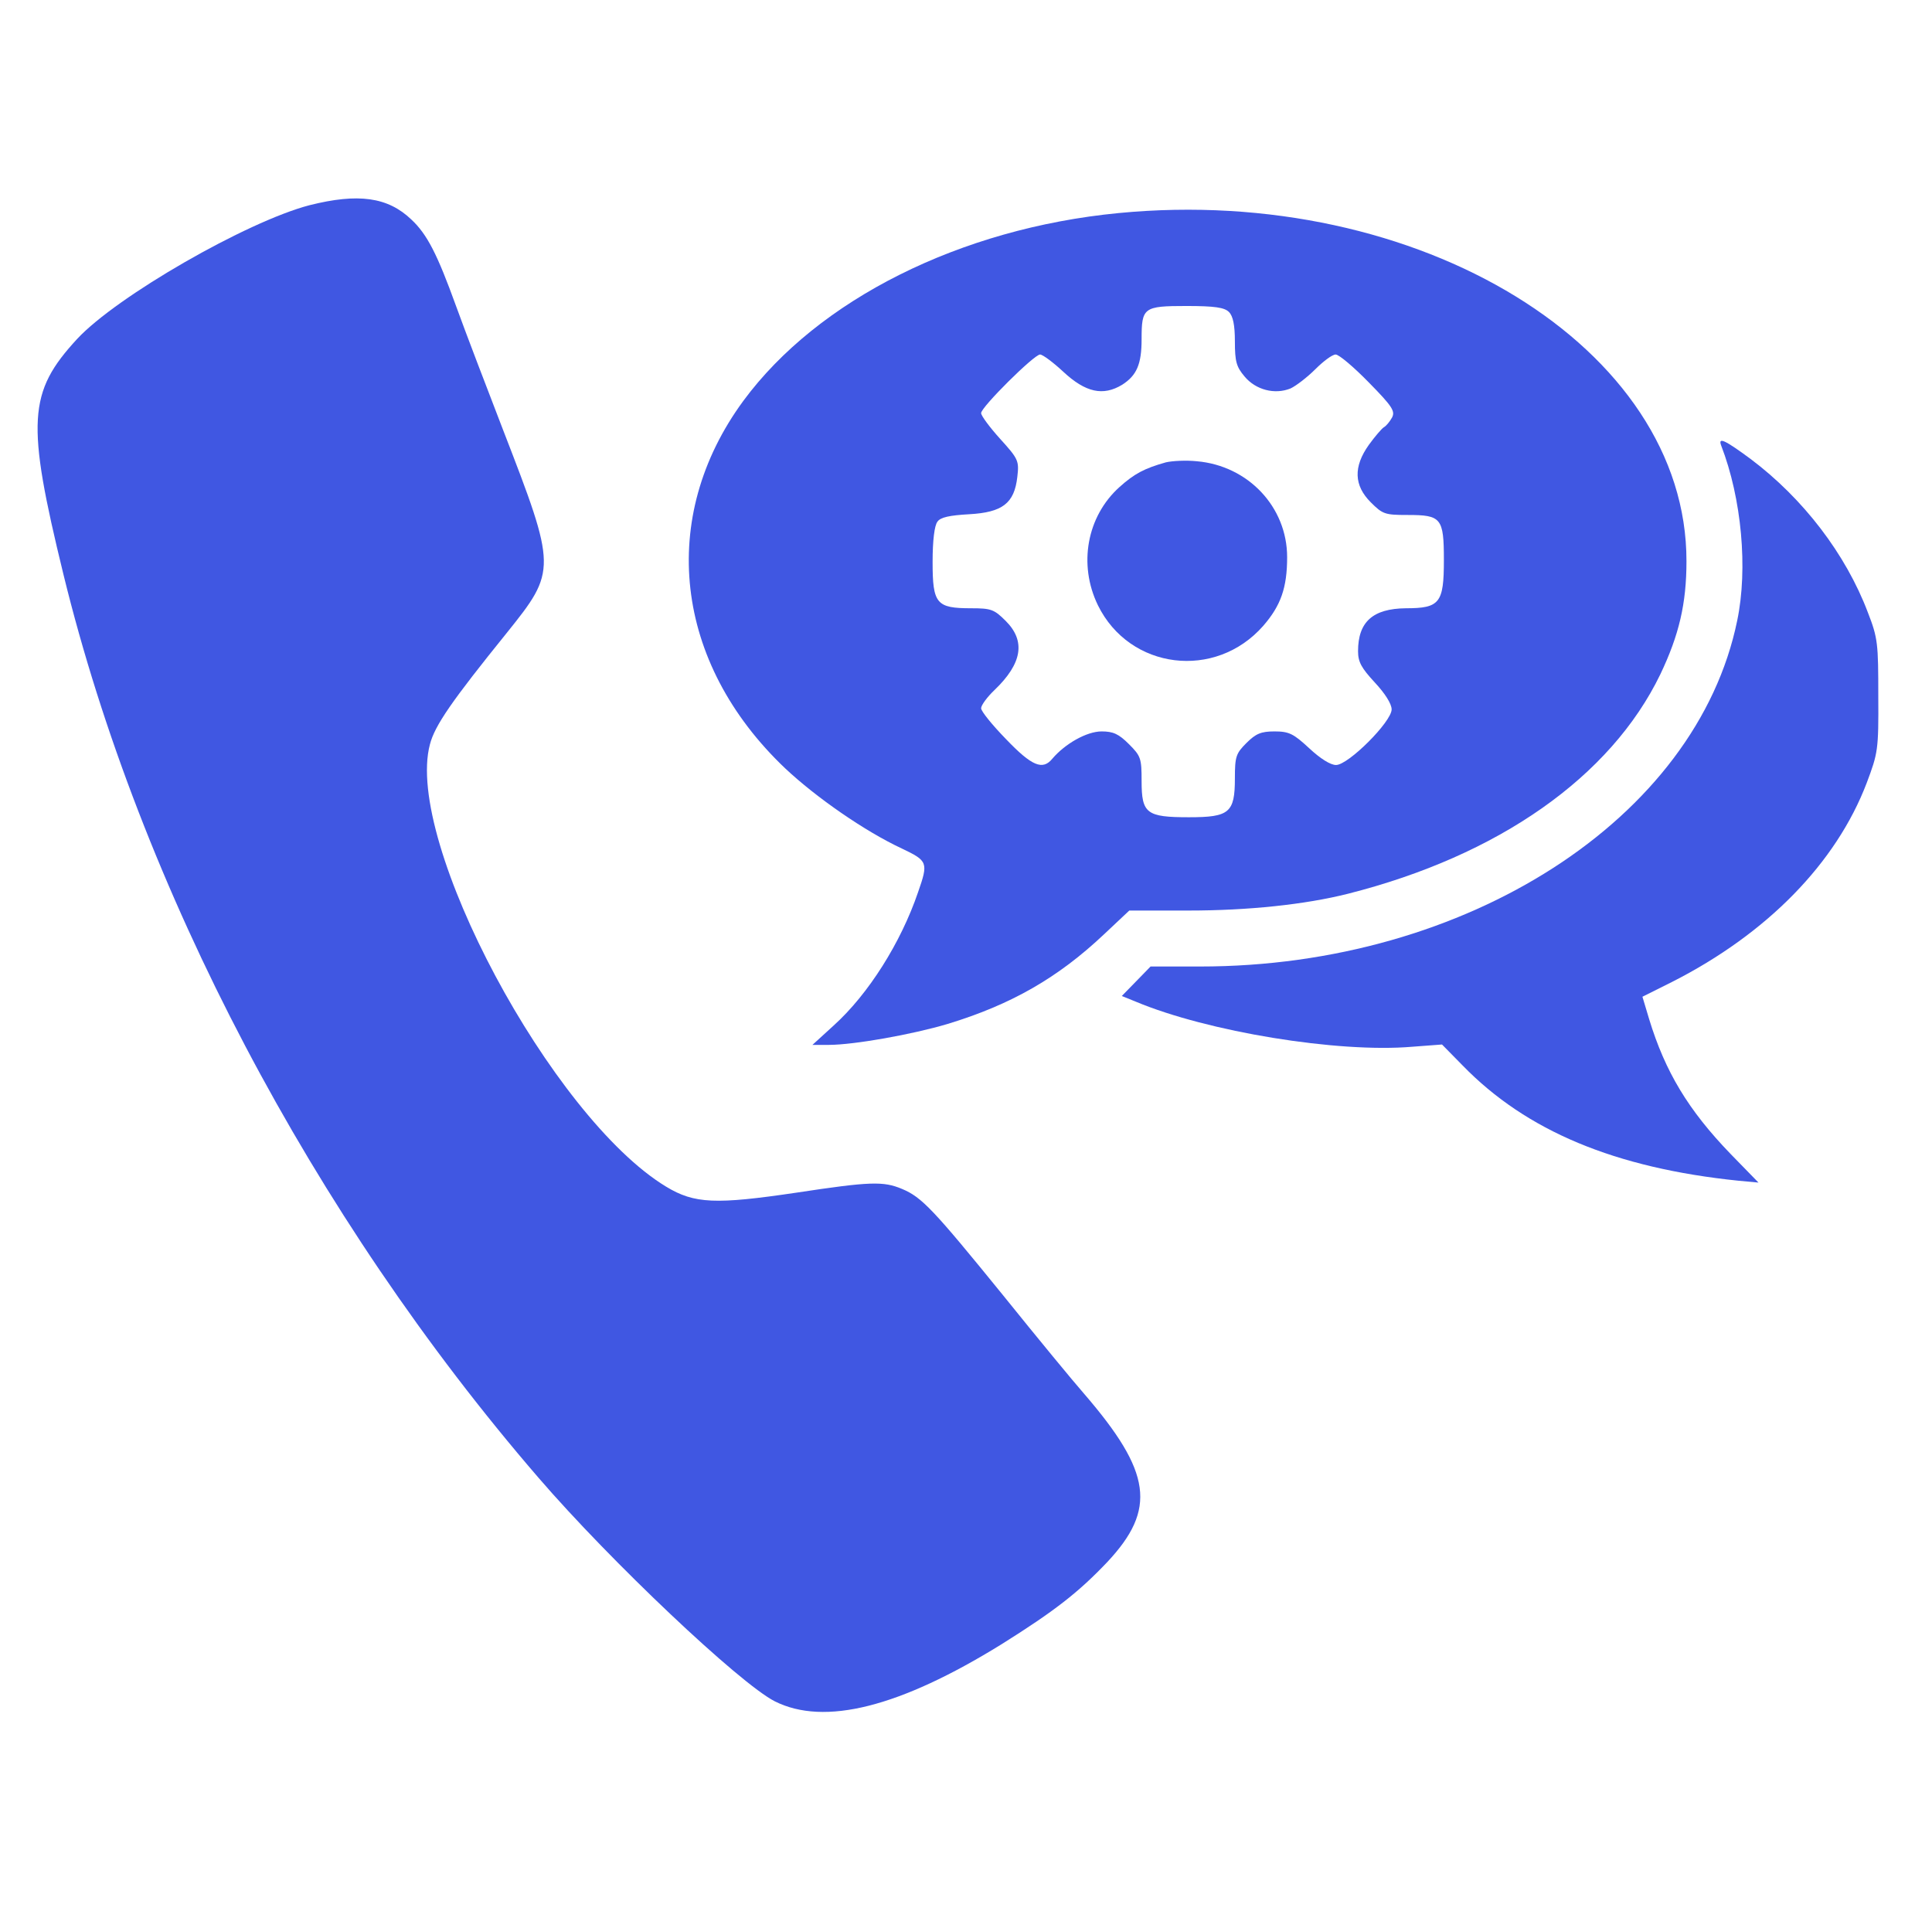 <svg width="91" height="90" viewBox="0 0 91 90" fill="none" xmlns="http://www.w3.org/2000/svg">
<path d="M14.571 9.668C11.618 10.441 5.501 13.957 3.638 15.961C1.317 18.474 1.23 19.863 2.987 27.053C6.609 41.853 14.73 57.287 25.364 69.609C28.774 73.564 34.839 79.295 36.491 80.139C38.829 81.316 42.38 80.42 47.179 77.449C49.675 75.885 50.8 75.006 52.153 73.582C54.491 71.086 54.245 69.346 51.064 65.654C50.554 65.074 48.831 62.982 47.232 60.996C43.962 56.971 43.417 56.391 42.486 56.004C41.607 55.635 40.991 55.652 37.511 56.18C33.714 56.742 32.712 56.707 31.376 55.898C25.98 52.629 19.036 39.639 20.249 35.068C20.478 34.172 21.286 33.012 23.87 29.812C26.226 26.877 26.226 26.789 23.695 20.25C22.921 18.246 21.919 15.627 21.48 14.414C20.601 11.988 20.126 11.039 19.37 10.336C18.263 9.281 16.874 9.088 14.571 9.668Z" fill="#4057E2"/>
<path d="M52.681 10.037C45.228 10.758 38.53 14.115 35.015 18.879C30.972 24.381 31.745 31.219 36.983 36.193C38.443 37.565 40.745 39.164 42.486 39.973C43.698 40.553 43.733 40.623 43.241 42.029C42.433 44.402 40.904 46.828 39.269 48.305L38.267 49.219H39.04C40.218 49.219 42.978 48.727 44.63 48.234C47.636 47.32 49.833 46.055 51.995 44.016L53.191 42.891H55.986C58.798 42.891 61.47 42.609 63.491 42.1C70.575 40.307 75.866 36.598 78.204 31.764C79.083 29.918 79.435 28.441 79.435 26.438C79.452 16.383 66.849 8.666 52.681 10.037ZM57.884 14.695C58.077 14.889 58.165 15.31 58.165 16.084C58.165 17.033 58.236 17.279 58.622 17.736C59.15 18.369 60.046 18.598 60.784 18.299C61.048 18.176 61.575 17.771 61.962 17.385C62.331 17.016 62.753 16.699 62.911 16.699C63.069 16.699 63.773 17.297 64.476 18.018C65.583 19.143 65.724 19.371 65.566 19.67C65.46 19.863 65.284 20.074 65.179 20.127C65.073 20.197 64.757 20.566 64.476 20.953C63.737 21.99 63.773 22.869 64.564 23.66C65.126 24.223 65.232 24.258 66.304 24.258C67.886 24.258 68.009 24.398 68.009 26.385C68.009 28.406 67.816 28.652 66.216 28.652C64.669 28.67 63.966 29.285 63.966 30.674C63.966 31.184 64.124 31.465 64.757 32.15C65.232 32.66 65.548 33.152 65.548 33.416C65.548 33.996 63.509 36.035 62.929 36.035C62.665 36.035 62.191 35.736 61.663 35.244C60.925 34.559 60.714 34.453 60.028 34.453C59.396 34.453 59.15 34.559 58.71 34.998C58.218 35.49 58.165 35.631 58.165 36.668C58.165 38.285 57.901 38.496 56.003 38.496C53.999 38.496 53.771 38.32 53.771 36.791C53.771 35.719 53.736 35.613 53.173 35.051C52.698 34.576 52.435 34.453 51.89 34.453C51.187 34.453 50.167 35.033 49.569 35.736C49.112 36.299 48.603 36.088 47.39 34.822C46.739 34.154 46.212 33.504 46.212 33.363C46.212 33.223 46.493 32.836 46.845 32.502C48.146 31.254 48.321 30.199 47.372 29.25C46.827 28.705 46.687 28.652 45.737 28.652C44.103 28.652 43.927 28.441 43.927 26.473C43.927 25.453 44.015 24.75 44.155 24.574C44.296 24.363 44.736 24.275 45.65 24.223C47.214 24.135 47.776 23.713 47.917 22.465C48.005 21.709 47.97 21.621 47.108 20.672C46.616 20.127 46.212 19.582 46.212 19.459C46.212 19.178 48.708 16.699 48.989 16.699C49.112 16.699 49.605 17.068 50.079 17.508C51.134 18.492 51.96 18.668 52.857 18.123C53.542 17.684 53.771 17.156 53.771 15.979C53.771 14.484 53.858 14.414 55.88 14.414C57.216 14.414 57.673 14.484 57.884 14.695Z" fill="#4057E2"/>
<path d="M54.913 21.779C53.911 22.061 53.437 22.307 52.733 22.939C51.187 24.328 50.782 26.596 51.714 28.512C53.208 31.553 57.251 32.045 59.501 29.479C60.327 28.529 60.626 27.686 60.626 26.244C60.626 23.889 58.798 21.938 56.372 21.727C55.862 21.674 55.212 21.709 54.913 21.779Z" fill="#4057E2"/>
<path d="M81.07 20.988C82.036 23.484 82.335 26.789 81.825 29.232C79.909 38.566 69.081 45.527 56.53 45.527H54.193L53.525 46.213L52.839 46.916L53.489 47.18C56.882 48.603 63.017 49.605 66.515 49.307L67.921 49.201L68.888 50.185C71.894 53.279 76.077 55.02 81.878 55.617L82.827 55.705L81.509 54.352C79.523 52.295 78.433 50.484 77.677 48.006L77.361 46.951L78.767 46.248C83.232 43.98 86.484 40.658 87.925 36.879C88.452 35.473 88.487 35.332 88.47 32.783C88.47 30.322 88.452 30.059 87.978 28.846C86.941 26.104 84.937 23.484 82.458 21.621C81.245 20.725 80.911 20.566 81.07 20.988Z" fill="#4057E2"/>
</svg>
